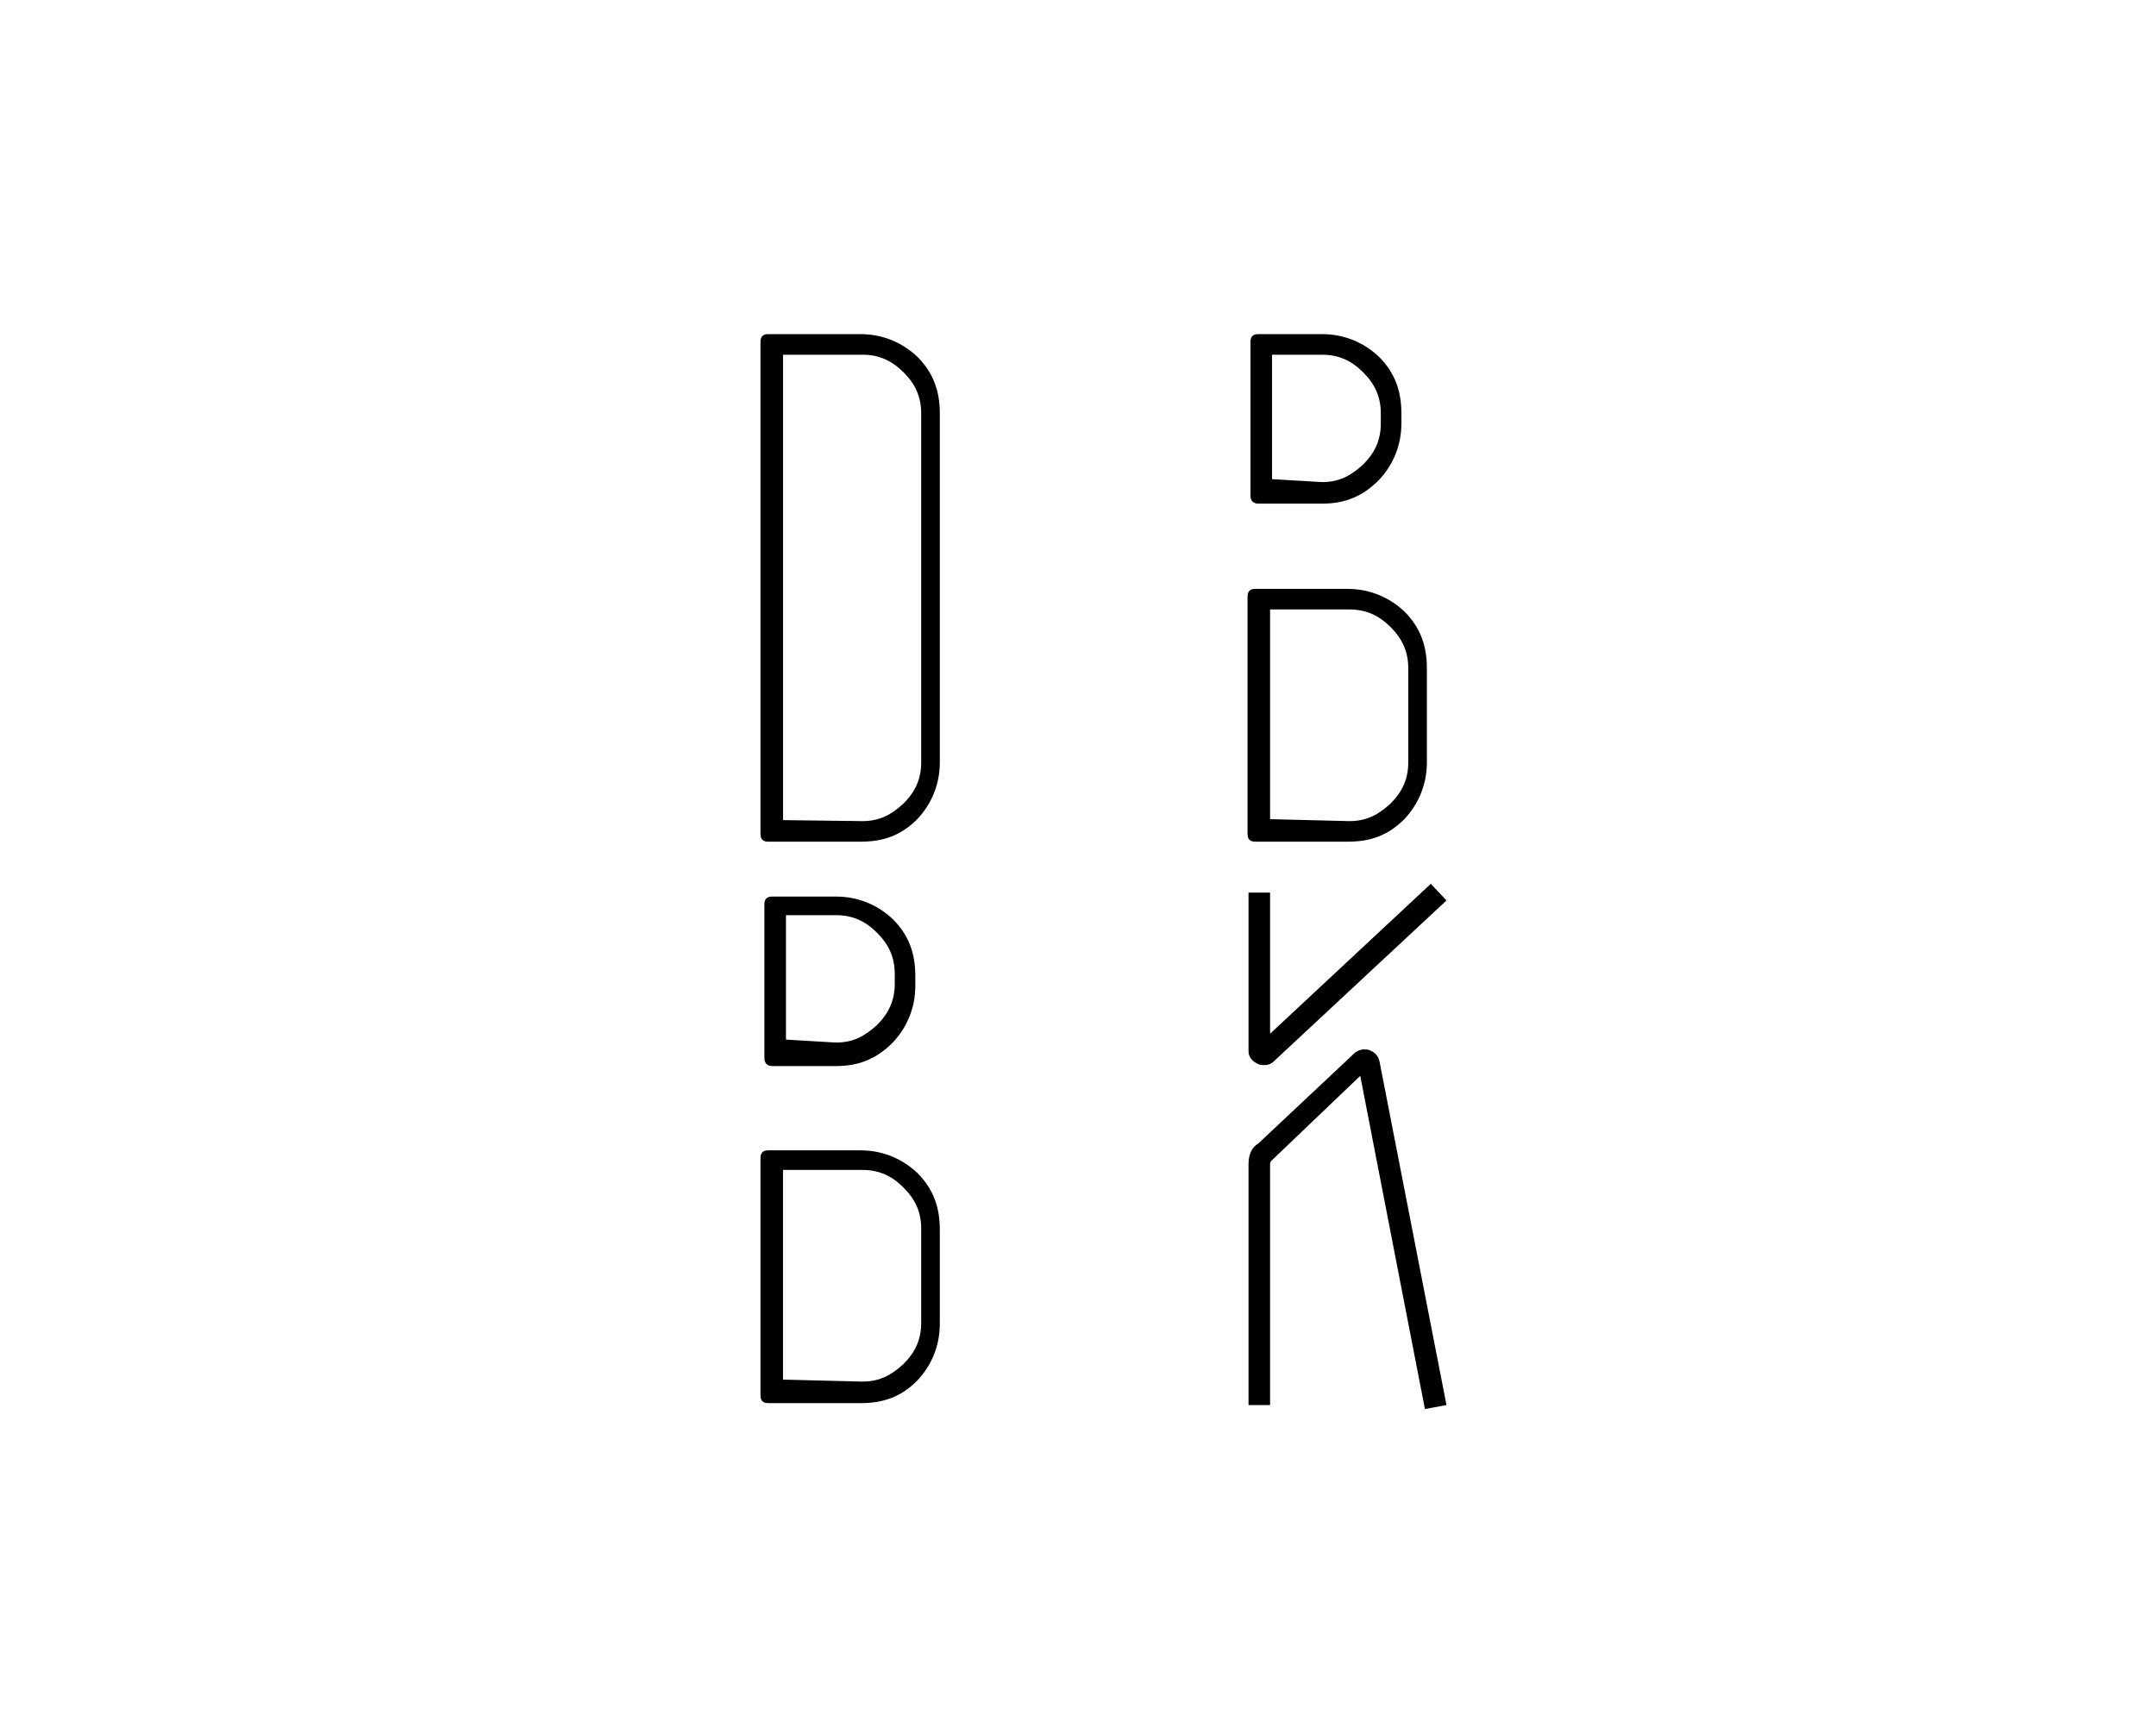 <svg version="1.1" id="Vrstva_1" xmlns="http://www.w3.org/2000/svg" x="0" y="0" width="220" height="177" xml:space="preserve"><style>.st0{fill:none;stroke:#000;stroke-width:2.1;stroke-miterlimit:10}</style><path class="st0" d="M120.7 91.3V134c0 2.5-1 4.3-2.8 6.1-1.8 1.8-3.9 2-6.5 2-2.5 0-4.9-.2-6.7-2-1.7-1.8-2.5-3.6-2.5-6.1V91.3" style="animation:ZCSTfHdS_draw 6000ms ease 0ms forwards" stroke-dasharray="114 116" stroke-dashoffset="115"/><path d="M77.6 34.9c0-.6.3-.8.8-.8h9.4c2.2 0 4.2.8 5.8 2.3 1.7 1.7 2.3 3.6 2.3 5.8v35.6c0 2.2-.8 4.2-2.3 5.8-1.7 1.7-3.5 2.3-5.8 2.3h-9.4c-.6 0-.8-.3-.8-.8V34.9zM88 83.8c1.7 0 2.9-.6 4.2-1.8 1.2-1.2 1.8-2.5 1.8-4.2V42.2c0-1.7-.6-3-1.8-4.2-1.2-1.2-2.5-1.8-4.2-1.8h-8.1v47.5l8.1.1z" style="animation:ZCSTfHdS_draw 6000ms ease 0ms forwards" stroke-dasharray="251 253" stroke-dashoffset="252"/><path d="M127.3 60.9c0-.6.3-.8.8-.8h9.4c2.2 0 4.2.8 5.8 2.3 1.7 1.7 2.3 3.6 2.3 5.8v9.6c0 2.2-.8 4.2-2.3 5.8-1.7 1.7-3.5 2.3-5.8 2.3h-9.4c-.6 0-.8-.3-.8-.8V60.9zm.3-26c0-.6.3-.8.8-.8h6.5c2.2 0 4.2.8 5.8 2.3 1.7 1.7 2.3 3.6 2.3 5.8v1c0 2.2-.8 4.2-2.3 5.8-1.7 1.7-3.5 2.4-5.8 2.4h-6.5c-.5 0-.8-.3-.8-.8V34.9zm10.1 48.9c1.7 0 2.9-.6 4.2-1.8 1.2-1.2 1.8-2.5 1.8-4.2v-9.6c0-1.7-.6-3-1.8-4.2-1.2-1.2-2.5-1.8-4.2-1.8h-8.1v21.4l8.1.2zm-2.8-34.6c1.7 0 2.9-.6 4.2-1.8 1.2-1.2 1.8-2.5 1.8-4.2v-1c0-1.7-.6-3-1.8-4.2-1.2-1.2-2.5-1.8-4.2-1.8h-5.1v12.7l5.1.3zM77.6 118.2c0-.6.3-.8.8-.8h9.4c2.2 0 4.2.8 5.8 2.3 1.7 1.7 2.3 3.6 2.3 5.8v9.6c0 2.2-.8 4.2-2.3 5.8-1.7 1.7-3.5 2.3-5.8 2.3h-9.4c-.6 0-.8-.3-.8-.8v-24.2zm.4-25.9c0-.6.3-.8.8-.8h6.5c2.2 0 4.2.8 5.8 2.3 1.7 1.7 2.3 3.6 2.3 5.8v1c0 2.2-.8 4.2-2.3 5.8-1.7 1.7-3.5 2.4-5.8 2.4h-6.5c-.5 0-.8-.3-.8-.8V92.3zM88 141c1.7 0 2.9-.6 4.2-1.8 1.2-1.2 1.8-2.5 1.8-4.2v-9.6c0-1.7-.6-3-1.8-4.2-1.2-1.2-2.5-1.8-4.2-1.8h-8.1v21.4l8.1.2zm-2.7-34.6c1.7 0 2.9-.6 4.2-1.8 1.2-1.2 1.8-2.5 1.8-4.2v-1c0-1.7-.6-3-1.8-4.2s-2.5-1.8-4.2-1.8h-5.1v12.7l5.1.3z" style="animation:ZCSTfHdS_draw 6000ms ease 0ms forwards" stroke-dasharray="248 250" stroke-dashoffset="249"/><path d="M127.4 143.4v-24.6c0-.9.3-1.7 1-2.1l9.9-9.3c.3-.2.6-.3.9-.3.2 0 .4 0 .6.1.5.2.9.6 1 1.3l6.8 34.9-2.2.4-6.6-34-9 8.6c-.1.1-.2.2-.2.4v24.6h-2.2c0-.1 0 0 0 0zm0-36.1V91.1h2.2v14.4L146 90.2l1.6 1.7-17.6 16.4c-.3.3-.6.4-1 .4-.2 0-.4 0-.6-.1-.7-.3-1-.8-1-1.3z" style="animation:ZCSTfHdS_draw 6000ms ease 0ms forwards" stroke-dasharray="242 244" stroke-dashoffset="243"/><path d="M153.8 17.7H68.3c-3.4 0-6.1 2.7-6.1 6.1v129.6c0 3.4 2.7 6.1 6.1 6.1h85.5c3.4 0 6.1-2.6 6.1-6.1V23.9c0-3.4-2.7-6.2-6.1-6.2z" style="animation:ZCSTfHdS_draw 6000ms ease 0ms forwards" stroke-dasharray="469 471" stroke-dashoffset="470" fill="none" stroke="#000" stroke-width="2.5" stroke-miterlimit="10"/><path class="st0" d="M120.9 34.3l-9.1 8.7-9.2-8.6M120.9 43.3l-9.2 8.7-9.2-8.6" style="animation:ZCSTfHdS_draw 6000ms ease 0ms forwards" stroke-dasharray="26 28" stroke-dashoffset="27"/><path class="st0" d="M111.7 134.2V52" style="animation:ZCSTfHdS_draw 6000ms ease 0ms forwards" stroke-dasharray="83 85" stroke-dashoffset="84"/><style data-made-with="vivus-instant">@keyframes ZCSTfHdS_draw{to{stroke-dashoffset:0}}@keyframes ZCSTfHdS_fade{0%,96.078%{stroke-opacity:1}to{stroke-opacity:0}}</style></svg>